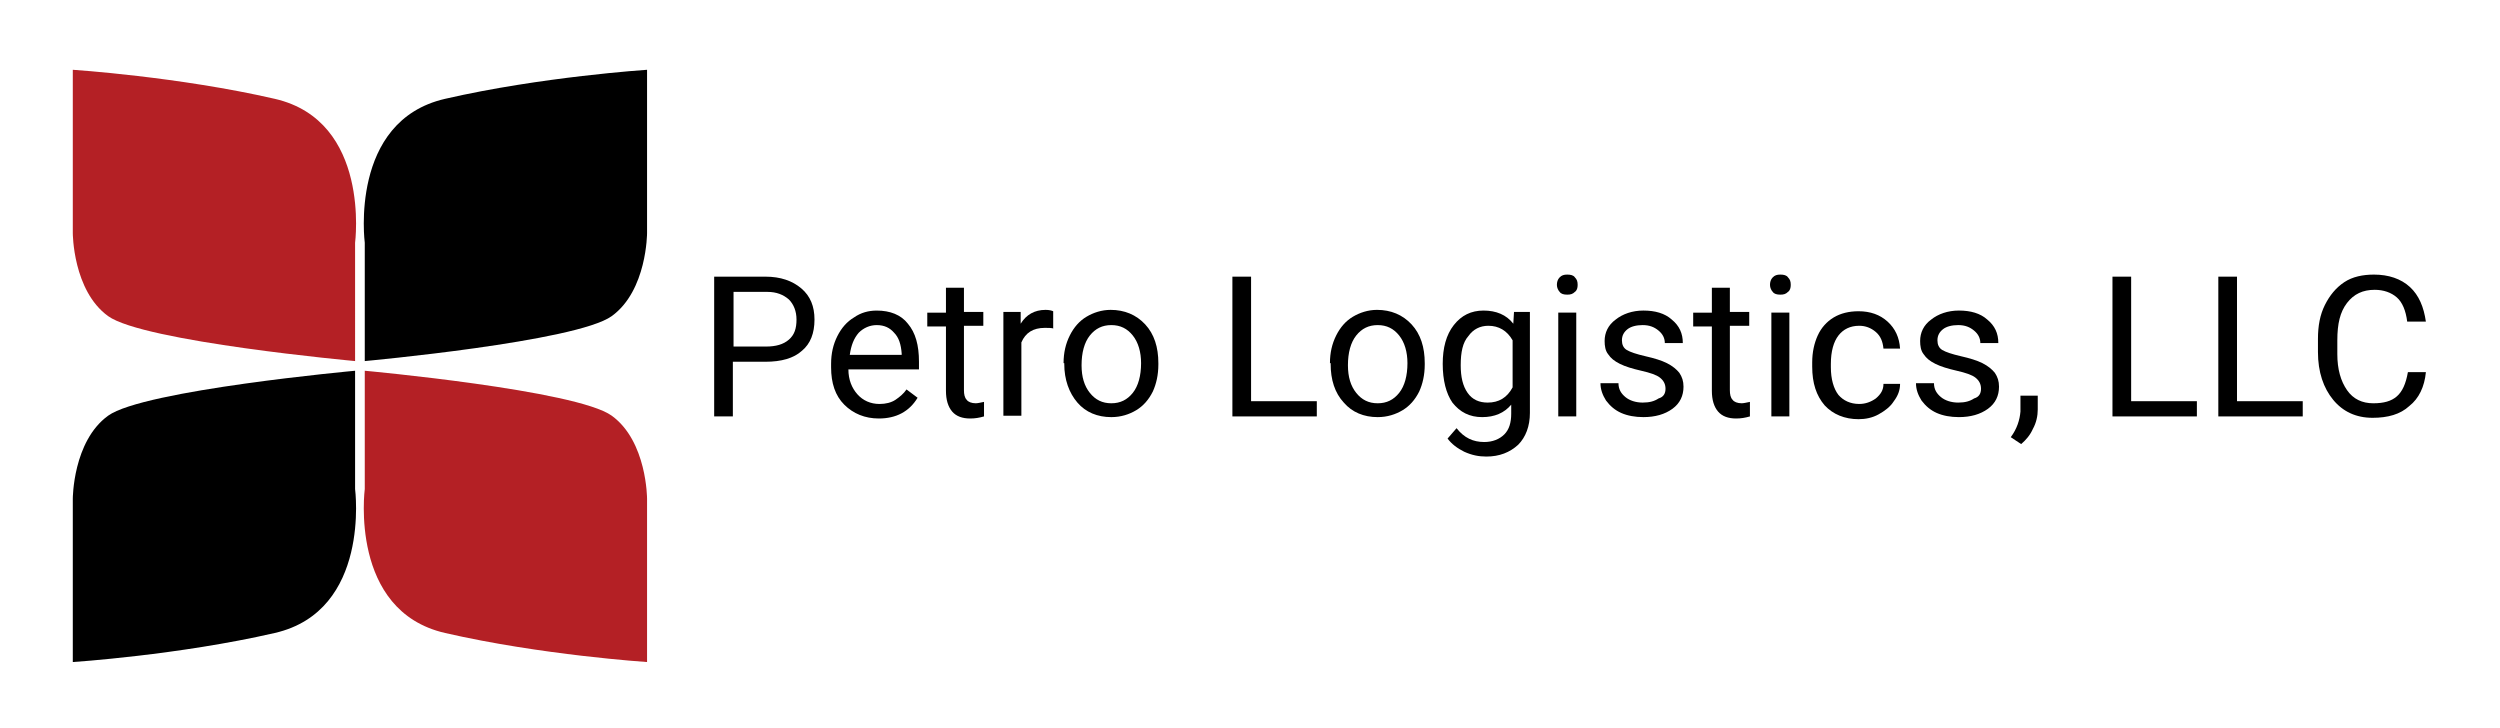 <?xml version="1.0" encoding="utf-8"?>
<!-- Generator: Adobe Illustrator 26.4.1, SVG Export Plug-In . SVG Version: 6.00 Build 0)  -->
<svg version="1.1" id="Layer_1" xmlns="http://www.w3.org/2000/svg" xmlns:xlink="http://www.w3.org/1999/xlink" x="0px" y="0px"
	 viewBox="0 0 272.476 79.333" enable-background="new 0 0 272.476 79.333" xml:space="preserve">
<g>
	<g>
		<g>
			<path d="M70.523,7.606v17.796c0,0,0,6.259-3.846,9.049c-3.846,2.79-26.921,4.902-26.921,4.902V26.458
				c0,0-1.734-13.272,8.747-15.685S70.523,7.606,70.523,7.606z"/>
		</g>
		<path fill="#B42025" d="M7.934,7.606v17.796c0,0,0,6.259,3.846,9.049c3.846,2.79,26.921,4.902,26.921,4.902V26.458
			c0,0,1.734-13.272-8.747-15.685S7.934,7.606,7.934,7.606z"/>
		<path fill="#B42025" d="M70.523,72.156V54.359c0,0,0-6.259-3.846-9.049c-3.846-2.79-26.921-4.902-26.921-4.902v12.895
			c0,0-1.734,13.272,8.747,15.685S70.523,72.156,70.523,72.156z"/>
		<g>
			<path d="M7.934,72.156V54.359c0,0,0-6.259,3.846-9.049c3.846-2.79,26.921-4.902,26.921-4.902v12.895
				c0,0,1.734,13.272-8.747,15.685S7.934,72.156,7.934,72.156z"/>
		</g>
	</g>
	<g>
		<path d="M79.874,39.428v5.957h-2.036V30.153h5.58c1.659,0,2.941,0.452,3.921,1.282s1.433,1.961,1.433,3.393
			c0,1.508-0.452,2.639-1.357,3.393c-0.905,0.829-2.262,1.207-3.997,1.207C83.418,39.428,79.874,39.428,79.874,39.428z
			 M79.874,37.77h3.62c1.056,0,1.885-0.226,2.488-0.754s0.829-1.207,0.829-2.187c0-0.905-0.302-1.659-0.829-2.187
			c-0.603-0.528-1.357-0.829-2.338-0.829h-3.695v5.957H79.874z"/>
		<path d="M95.785,45.612c-1.508,0-2.79-0.528-3.77-1.508s-1.433-2.338-1.433-4.072v-0.377c0-1.131,0.226-2.111,0.679-3.016
			s1.056-1.584,1.81-2.036c0.754-0.528,1.584-0.754,2.488-0.754c1.433,0,2.639,0.452,3.393,1.433
			c0.829,0.98,1.207,2.338,1.207,4.147v0.829h-7.692c0,1.131,0.377,2.036,0.98,2.715c0.603,0.679,1.433,1.056,2.413,1.056
			c0.679,0,1.282-0.151,1.734-0.452c0.452-0.302,0.905-0.679,1.207-1.131l1.207,0.905C99.103,44.858,97.67,45.612,95.785,45.612z
			 M95.559,35.432c-0.754,0-1.433,0.302-1.961,0.829c-0.528,0.603-0.829,1.357-0.98,2.413h5.656v-0.151
			c-0.075-0.98-0.302-1.734-0.829-2.262C96.992,35.733,96.388,35.432,95.559,35.432z"/>
		<path d="M105.061,31.284v2.715h2.111v1.508h-2.111v7.013c0,0.452,0.075,0.829,0.302,1.056c0.151,0.226,0.528,0.377,0.98,0.377
			c0.226,0,0.528-0.075,0.905-0.151v1.584c-0.528,0.151-0.98,0.226-1.508,0.226c-0.829,0-1.508-0.226-1.961-0.754
			c-0.452-0.528-0.679-1.282-0.679-2.262v-7.013h-2.036v-1.508h2.036V31.36h1.961V31.284z"/>
		<path d="M114.864,35.809c-0.302-0.075-0.603-0.075-0.98-0.075c-1.282,0-2.111,0.528-2.564,1.584v7.993h-1.961V33.999h1.885v1.282
			c0.603-0.98,1.508-1.508,2.715-1.508c0.377,0,0.679,0.075,0.829,0.151v1.885H114.864z"/>
		<path d="M115.919,39.579c0-1.131,0.226-2.111,0.679-3.016c0.452-0.905,1.056-1.584,1.81-2.036
			c0.754-0.452,1.659-0.754,2.639-0.754c1.508,0,2.79,0.528,3.77,1.584c0.98,1.056,1.433,2.488,1.433,4.223v0.151
			c0,1.131-0.226,2.111-0.603,2.941c-0.452,0.905-1.056,1.584-1.81,2.036c-0.754,0.452-1.659,0.754-2.715,0.754
			c-1.508,0-2.79-0.528-3.695-1.584c-0.905-1.056-1.433-2.488-1.433-4.223v-0.075H115.919z M117.88,39.806
			c0,1.282,0.302,2.262,0.905,3.016c0.603,0.754,1.357,1.131,2.338,1.131s1.734-0.377,2.338-1.131s0.905-1.885,0.905-3.243
			c0-1.207-0.302-2.262-0.905-3.016s-1.357-1.131-2.338-1.131s-1.734,0.377-2.338,1.131C118.182,37.317,117.88,38.448,117.88,39.806
			z"/>
		<path d="M136.28,43.727h7.239v1.659h-9.2V30.153h2.036v13.574H136.28z"/>
		<path d="M144.952,39.579c0-1.131,0.226-2.111,0.679-3.016c0.452-0.905,1.056-1.584,1.81-2.036s1.659-0.754,2.639-0.754
			c1.508,0,2.79,0.528,3.77,1.584c0.98,1.056,1.433,2.488,1.433,4.223v0.151c0,1.131-0.226,2.111-0.603,2.941
			c-0.452,0.905-1.056,1.584-1.81,2.036c-0.754,0.452-1.659,0.754-2.715,0.754c-1.508,0-2.79-0.528-3.695-1.584
			c-0.98-1.056-1.433-2.488-1.433-4.223v-0.075H144.952z M146.912,39.806c0,1.282,0.302,2.262,0.905,3.016s1.357,1.131,2.338,1.131
			s1.734-0.377,2.338-1.131s0.905-1.885,0.905-3.243c0-1.207-0.302-2.262-0.905-3.016s-1.357-1.131-2.338-1.131
			s-1.734,0.377-2.338,1.131C147.214,37.317,146.912,38.448,146.912,39.806z"/>
		<path d="M157.243,39.655c0-1.734,0.377-3.167,1.207-4.223c0.829-1.056,1.885-1.584,3.243-1.584c1.357,0,2.488,0.452,3.243,1.433
			l0.075-1.282h1.734v11.01c0,1.433-0.452,2.639-1.282,3.469c-0.905,0.829-2.036,1.282-3.469,1.282
			c-0.829,0-1.584-0.151-2.413-0.528c-0.754-0.377-1.357-0.829-1.81-1.433l0.98-1.131c0.829,1.056,1.81,1.508,3.016,1.508
			c0.905,0,1.659-0.302,2.187-0.829c0.528-0.528,0.754-1.282,0.754-2.262v-0.98c-0.754,0.905-1.81,1.357-3.167,1.357
			c-1.357,0-2.413-0.528-3.243-1.584C157.62,42.897,157.243,41.465,157.243,39.655z M159.204,39.806
			c0,1.282,0.226,2.262,0.754,3.016c0.528,0.754,1.282,1.056,2.187,1.056c1.207,0,2.111-0.528,2.715-1.659v-5.128
			c-0.603-1.056-1.508-1.584-2.639-1.584c-0.905,0-1.659,0.377-2.187,1.131C159.43,37.317,159.204,38.373,159.204,39.806z"/>
		<path d="M169.686,31.058c0-0.302,0.075-0.603,0.302-0.829c0.226-0.226,0.452-0.302,0.83-0.302s0.679,0.075,0.829,0.302
			c0.226,0.226,0.302,0.452,0.302,0.829c0,0.302-0.075,0.603-0.302,0.754c-0.226,0.226-0.452,0.302-0.829,0.302
			s-0.679-0.075-0.83-0.302C169.837,31.661,169.686,31.36,169.686,31.058z M171.797,45.386h-1.961V34.074h1.961V45.386z"/>
		<path d="M181.525,42.369c0-0.528-0.226-0.905-0.603-1.207c-0.377-0.302-1.056-0.528-2.036-0.754s-1.734-0.452-2.338-0.754
			c-0.603-0.302-0.98-0.603-1.282-1.056c-0.302-0.377-0.377-0.905-0.377-1.433c0-0.905,0.377-1.734,1.207-2.338
			c0.754-0.603,1.81-0.98,3.016-0.98c1.282,0,2.338,0.302,3.092,0.98c0.829,0.679,1.207,1.508,1.207,2.564h-1.961
			c0-0.528-0.226-0.98-0.679-1.357s-0.98-0.603-1.734-0.603c-0.679,0-1.282,0.151-1.659,0.452c-0.377,0.302-0.603,0.679-0.603,1.207
			c0,0.452,0.151,0.829,0.528,1.056c0.377,0.226,1.056,0.452,2.036,0.679c0.98,0.226,1.734,0.452,2.338,0.754
			c0.603,0.302,1.056,0.679,1.357,1.056c0.302,0.452,0.452,0.905,0.452,1.508c0,0.98-0.377,1.81-1.207,2.413
			c-0.829,0.603-1.885,0.905-3.167,0.905c-0.905,0-1.734-0.151-2.413-0.452s-1.207-0.754-1.659-1.357
			c-0.377-0.603-0.603-1.207-0.603-1.885h1.961c0,0.679,0.302,1.131,0.754,1.508c0.452,0.377,1.131,0.603,1.885,0.603
			s1.282-0.151,1.734-0.452C181.299,43.274,181.525,42.897,181.525,42.369z"/>
		<path d="M188.538,31.284v2.715h2.111v1.508h-2.111v7.013c0,0.452,0.075,0.829,0.302,1.056c0.151,0.226,0.528,0.377,0.98,0.377
			c0.226,0,0.528-0.075,0.905-0.151v1.584c-0.528,0.151-0.98,0.226-1.508,0.226c-0.829,0-1.508-0.226-1.961-0.754
			s-0.679-1.282-0.679-2.262v-7.013h-2.036v-1.508h2.036V31.36h1.961V31.284z"/>
		<path d="M192.912,31.058c0-0.302,0.075-0.603,0.302-0.829c0.226-0.226,0.452-0.302,0.83-0.302s0.679,0.075,0.829,0.302
			c0.226,0.226,0.302,0.452,0.302,0.829c0,0.302-0.075,0.603-0.302,0.754c-0.226,0.226-0.452,0.302-0.829,0.302
			s-0.679-0.075-0.83-0.302C193.063,31.661,192.912,31.36,192.912,31.058z M195.023,45.386h-1.961V34.074h1.961V45.386z"/>
		<path d="M202.64,44.028c0.679,0,1.282-0.226,1.81-0.603c0.528-0.452,0.83-0.905,0.83-1.584h1.81c0,0.679-0.226,1.282-0.679,1.885
			c-0.377,0.603-0.98,1.056-1.659,1.433c-0.679,0.377-1.433,0.528-2.187,0.528c-1.508,0-2.79-0.528-3.695-1.508
			c-0.905-1.056-1.357-2.413-1.357-4.223v-0.452c0-1.131,0.226-2.111,0.603-2.941c0.377-0.829,0.98-1.508,1.734-1.961
			c0.754-0.452,1.659-0.679,2.715-0.679c1.282,0,2.338,0.377,3.167,1.131s1.282,1.734,1.357,2.941h-1.81
			c-0.075-0.754-0.302-1.357-0.83-1.81c-0.528-0.452-1.131-0.679-1.81-0.679c-0.98,0-1.734,0.377-2.262,1.056
			c-0.528,0.679-0.83,1.734-0.83,3.092v0.377c0,1.282,0.302,2.338,0.83,3.016C200.905,43.651,201.659,44.028,202.64,44.028z"/>
		<path d="M215.912,42.369c0-0.528-0.226-0.905-0.603-1.207c-0.377-0.302-1.056-0.528-2.036-0.754
			c-0.98-0.226-1.734-0.452-2.338-0.754c-0.603-0.302-0.98-0.603-1.282-1.056c-0.302-0.377-0.377-0.905-0.377-1.433
			c0-0.905,0.377-1.734,1.207-2.338c0.754-0.603,1.81-0.98,3.016-0.98c1.282,0,2.338,0.302,3.092,0.98
			c0.829,0.679,1.207,1.508,1.207,2.564h-1.961c0-0.528-0.226-0.98-0.679-1.357c-0.452-0.377-0.98-0.603-1.734-0.603
			c-0.679,0-1.282,0.151-1.659,0.452c-0.377,0.302-0.603,0.679-0.603,1.207c0,0.452,0.151,0.829,0.528,1.056
			c0.377,0.226,1.056,0.452,2.036,0.679c0.98,0.226,1.734,0.452,2.338,0.754c0.603,0.302,1.056,0.679,1.357,1.056
			c0.302,0.452,0.452,0.905,0.452,1.508c0,0.98-0.377,1.81-1.207,2.413c-0.83,0.603-1.885,0.905-3.167,0.905
			c-0.905,0-1.734-0.151-2.413-0.452c-0.679-0.302-1.207-0.754-1.659-1.357c-0.377-0.603-0.603-1.207-0.603-1.885h1.961
			c0,0.679,0.302,1.131,0.754,1.508s1.131,0.603,1.885,0.603s1.282-0.151,1.734-0.452C215.685,43.274,215.912,42.897,215.912,42.369
			z"/>
		<path d="M220.285,48.402l-1.131-0.754c0.679-0.905,0.98-1.885,1.056-2.79v-1.734h1.885v1.508c0,0.679-0.151,1.433-0.528,2.111
			C221.266,47.422,220.813,47.95,220.285,48.402z"/>
		<path d="M232.2,43.727h7.239v1.659h-9.2V30.153h2.036v13.574H232.2z"/>
		<path d="M243.737,43.727h7.239v1.659h-9.2V30.153h2.036v13.574H243.737z"/>
		<path d="M264.399,40.56c-0.151,1.584-0.754,2.866-1.81,3.695c-0.98,0.905-2.338,1.282-3.997,1.282
			c-1.81,0-3.243-0.679-4.298-1.961c-1.056-1.282-1.659-3.016-1.659-5.203V36.94c0-1.433,0.226-2.639,0.754-3.695
			c0.528-1.056,1.207-1.885,2.111-2.488c0.905-0.603,2.036-0.829,3.243-0.829c1.584,0,2.941,0.452,3.921,1.357
			c0.98,0.905,1.508,2.187,1.734,3.77h-2.036c-0.151-1.207-0.528-2.111-1.131-2.639c-0.603-0.528-1.433-0.829-2.413-0.829
			c-1.282,0-2.262,0.452-3.016,1.433c-0.754,0.98-1.056,2.262-1.056,4.072v1.508c0,1.659,0.377,2.941,1.056,3.921
			c0.679,0.98,1.659,1.433,2.866,1.433c1.131,0,1.961-0.226,2.564-0.754s0.98-1.357,1.207-2.639
			C262.439,40.56,264.399,40.56,264.399,40.56z"/>
	</g>
</g>
</svg>
